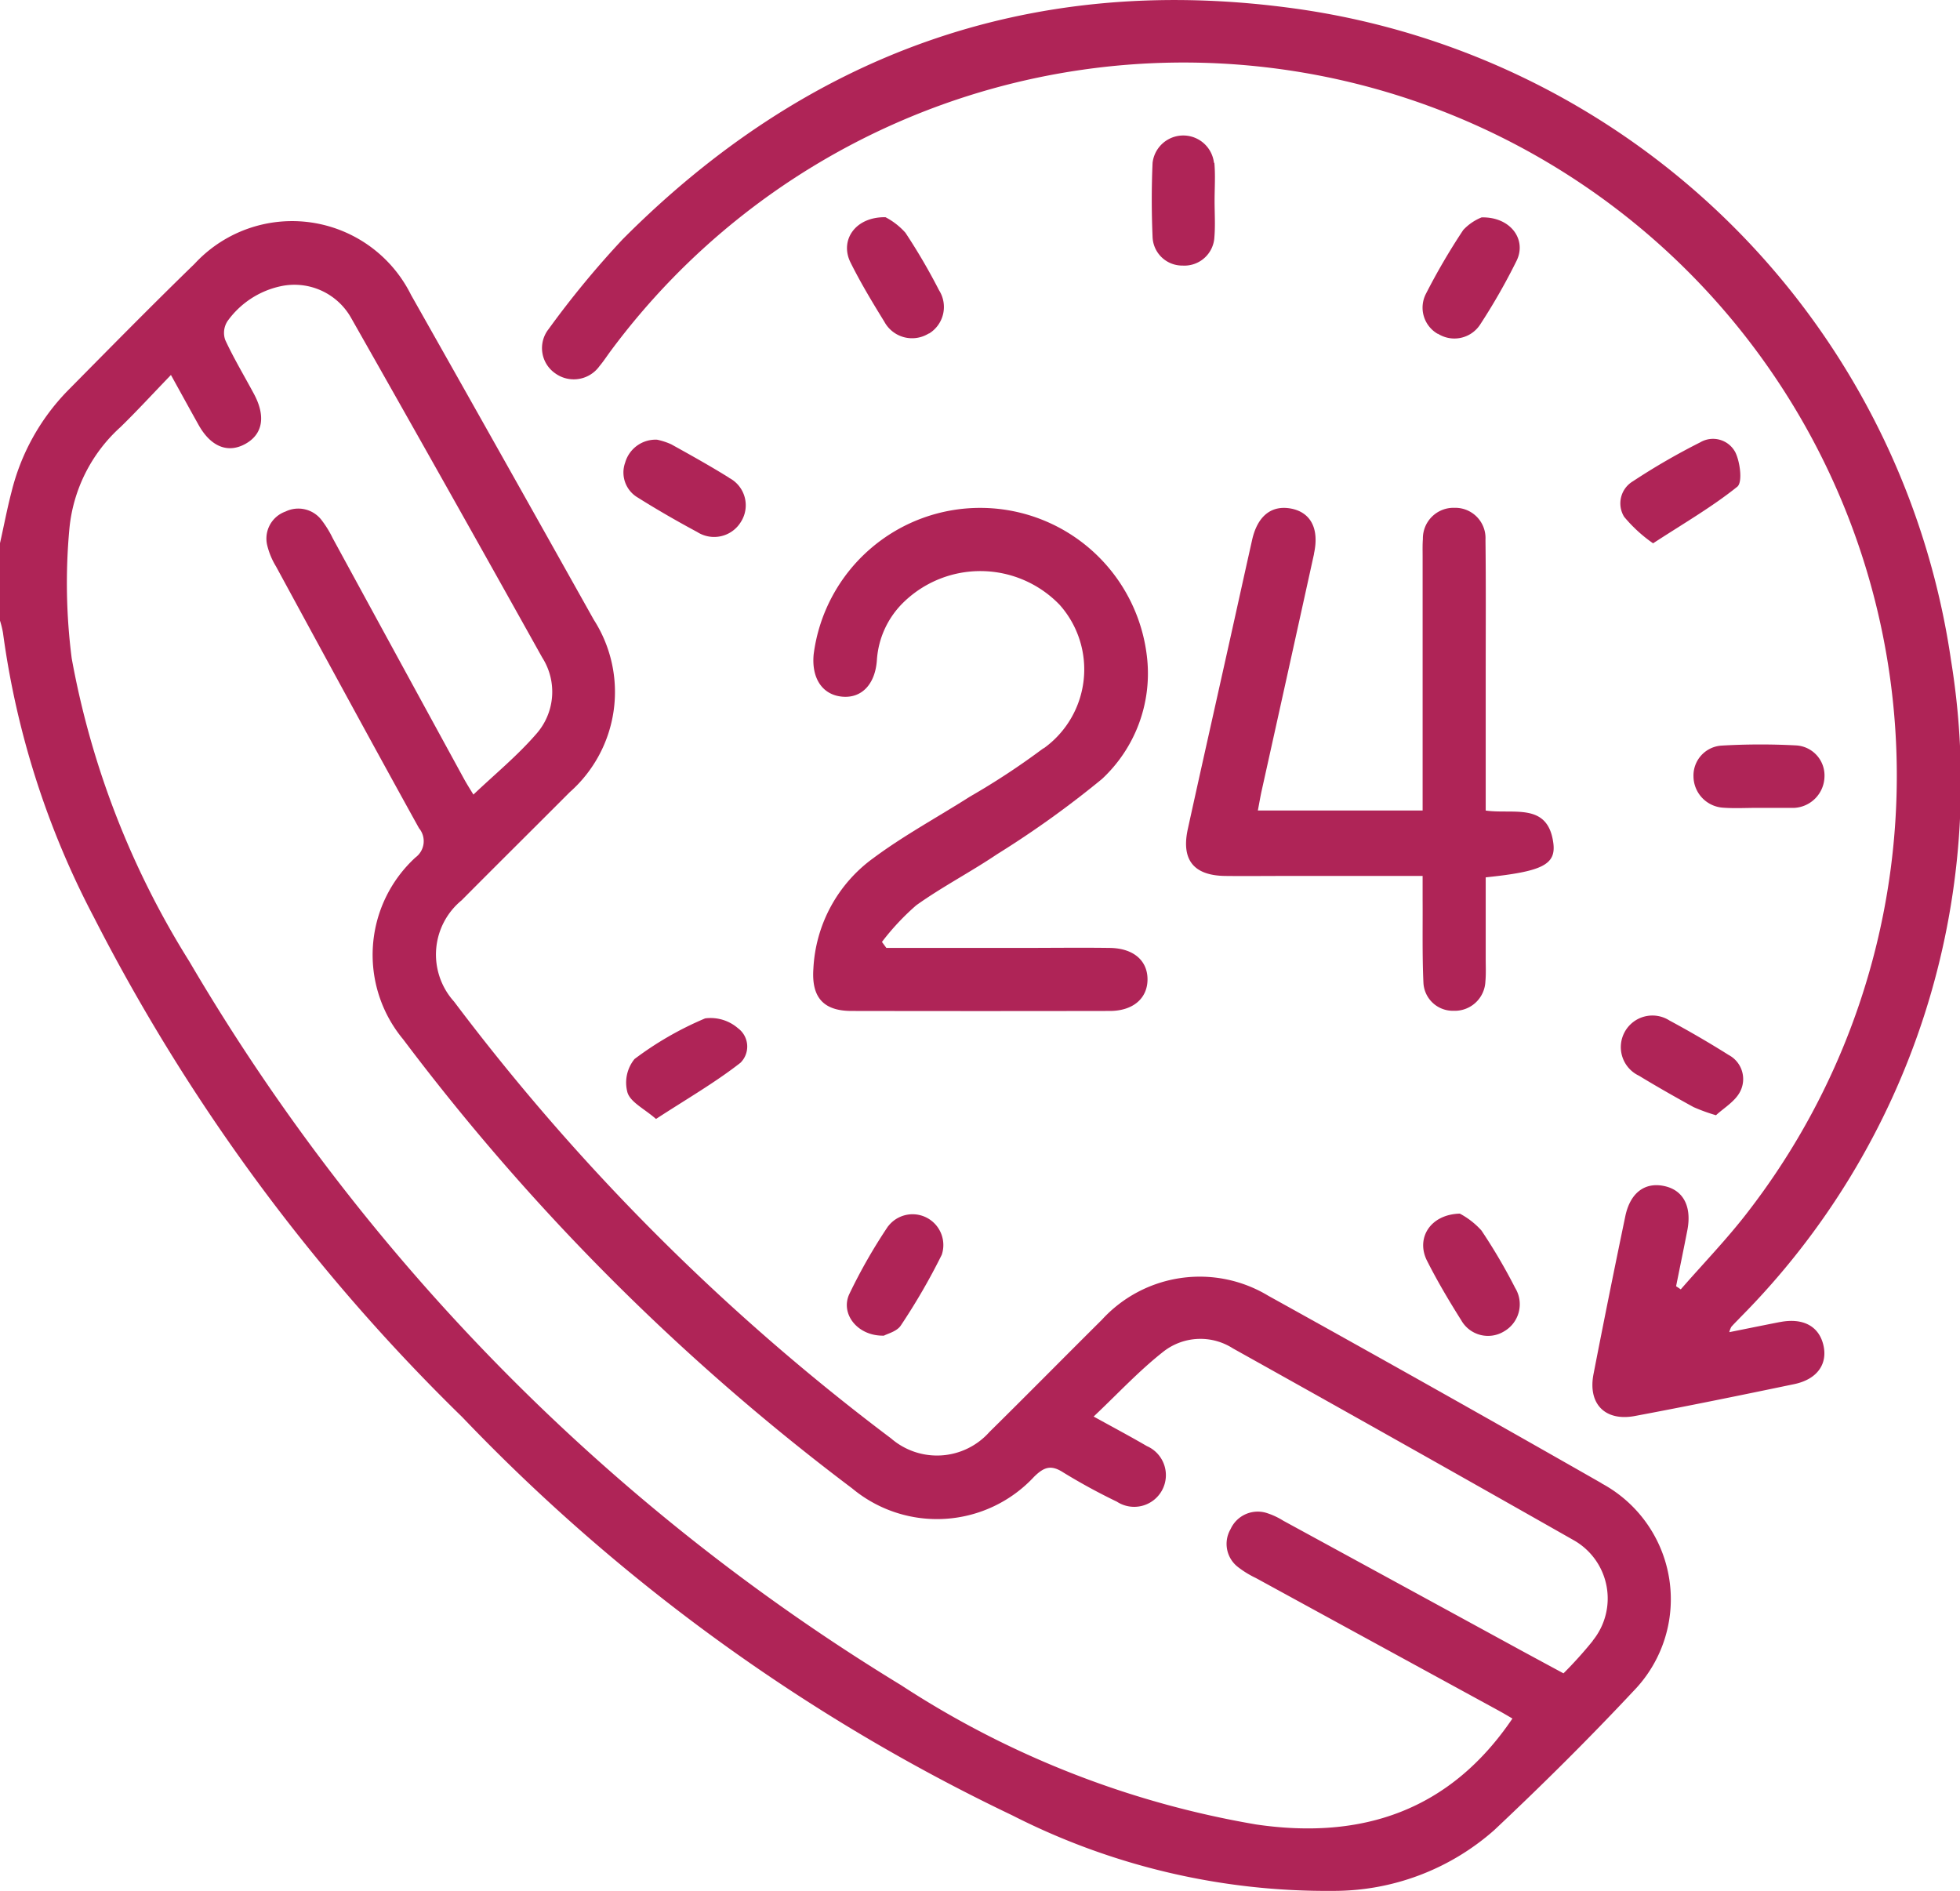<svg id="Group_4" data-name="Group 4" xmlns="http://www.w3.org/2000/svg" width="67.042" height="64.694" viewBox="0 0 67.042 64.694">
  <path id="Path_1" data-name="Path 1" d="M1729.622,100.77q-5.679-3.241-11.4-6.412a4.535,4.535,0,0,0-5.691.82c-1.285,1.276-2.556,2.566-3.846,3.838a2.4,2.4,0,0,1-3.366.221,75.5,75.5,0,0,1-14.949-14.943,2.4,2.4,0,0,1,.258-3.461c1.23-1.239,2.471-2.467,3.7-3.7a4.573,4.573,0,0,0,.822-5.9q-3.115-5.563-6.252-11.113a4.54,4.54,0,0,0-7.4-1.063c-1.471,1.429-2.91,2.892-4.351,4.351a7.524,7.524,0,0,0-1.912,3.449c-.154.587-.265,1.186-.4,1.78V71.25a3.255,3.255,0,0,1,.107.431,29.255,29.255,0,0,0,3.107,9.725,65.508,65.508,0,0,0,12.6,17.1,64.38,64.38,0,0,0,18.815,13.624,23.687,23.687,0,0,0,10.969,2.584,8.286,8.286,0,0,0,5.516-2.077c1.636-1.539,3.235-3.124,4.77-4.764a4.5,4.5,0,0,0-1.1-7.1m-.3,5.39a13.954,13.954,0,0,1-1,1.11c-.473-.255-.927-.5-1.379-.745q-4.1-2.238-8.208-4.477a2.45,2.45,0,0,0-.53-.251,1.02,1.02,0,0,0-1.27.54,1,1,0,0,0,.257,1.3,3.345,3.345,0,0,0,.611.374q4.159,2.274,8.32,4.544c.169.093.335.193.453.261-2.132,3.147-5.133,4.156-8.768,3.623a32.005,32.005,0,0,1-12.148-4.767,71.1,71.1,0,0,1-24.343-24.756,29.418,29.418,0,0,1-4.021-10.362,20.2,20.2,0,0,1-.081-4.419,5.366,5.366,0,0,1,1.749-3.493c.562-.547,1.092-1.126,1.726-1.783.36.651.651,1.182.947,1.711.416.743,1,.979,1.6.646s.7-.949.292-1.709c-.329-.615-.69-1.214-.982-1.846a.732.732,0,0,1,.079-.645,3.015,3.015,0,0,1,1.817-1.192,2.225,2.225,0,0,1,2.406,1.076q3.292,5.8,6.541,11.625a2.175,2.175,0,0,1-.219,2.63c-.638.734-1.4,1.359-2.135,2.057-.1-.164-.225-.359-.336-.563q-2.24-4.1-4.477-8.208a3.54,3.54,0,0,0-.375-.611,1,1,0,0,0-1.238-.3.981.981,0,0,0-.625,1.163,2.55,2.55,0,0,0,.3.717c1.623,2.987,3.244,5.976,4.89,8.951a.692.692,0,0,1-.119,1,4.519,4.519,0,0,0-.425,6.22,77.674,77.674,0,0,0,15.359,15.362,4.534,4.534,0,0,0,6.227-.4c.334-.327.574-.417.993-.146a20.508,20.508,0,0,0,1.834,1,1.084,1.084,0,1,0,1.028-1.9c-.564-.329-1.141-.635-1.821-1.011.822-.775,1.562-1.577,2.41-2.239a2.057,2.057,0,0,1,2.354-.092q5.853,3.266,11.681,6.575a2.289,2.289,0,0,1,.633,3.414" transform="translate(-1674.84 -50.036)" fill="#af2457"/>
  <path id="Path_2" data-name="Path 2" d="M1858.469,45.219c-.567.111-1.134.227-1.734.347a.768.768,0,0,1,.069-.182c.1-.114.211-.22.315-.331a25.978,25.978,0,0,0,7.2-22.468A26.34,26.34,0,0,0,1841.591.253c-8.848-1.147-16.429,1.622-22.709,7.931a31.807,31.807,0,0,0-2.536,3.076,1.049,1.049,0,0,0,.231,1.51,1.082,1.082,0,0,0,1.512-.247c.14-.167.259-.351.389-.526a24.395,24.395,0,1,1,38.915,29.426c-.715.937-1.543,1.788-2.318,2.679l-.16-.107c.128-.637.26-1.273.384-1.911.156-.8-.124-1.357-.755-1.508-.681-.163-1.2.208-1.369,1.037q-.56,2.688-1.084,5.383c-.2,1.019.392,1.629,1.413,1.438,1.82-.341,3.635-.712,5.449-1.09.784-.163,1.153-.684,1-1.335s-.7-.941-1.486-.788" transform="translate(-1797.584 0.001)" fill="#af2457"/>
  <path id="Path_3" data-name="Path 3" d="M1988.419,133.968c.186-.842-.1-1.4-.757-1.54-.685-.141-1.172.238-1.358,1.066-.248,1.105-.491,2.212-.737,3.317-.487,2.19-.981,4.379-1.462,6.571-.232,1.056.2,1.594,1.28,1.607.676.008,1.353,0,2.029,0h4.722c0,.312,0,.568,0,.824.006.938-.015,1.877.027,2.813a1.007,1.007,0,0,0,1.032.975,1.048,1.048,0,0,0,1.088-1c.024-.26.011-.523.011-.785,0-.93,0-1.861,0-2.779,1.93-.2,2.413-.431,2.312-1.178-.189-1.4-1.359-.971-2.312-1.107,0-1.615,0-3.182,0-4.749,0-1.505.01-3.011-.008-4.516a1.035,1.035,0,0,0-1.058-1.09,1.048,1.048,0,0,0-1.083,1.067c-.015.2-.009.392-.009.589q0,3.993,0,7.985v.713H1986.5c.05-.26.085-.474.132-.685q.9-4.052,1.791-8.1" transform="translate(-1943.475 -115.027)" fill="#af2457"/>
  <path id="Path_4" data-name="Path 4" d="M2118.523,196.223h1.108c.043,0,.087,0,.13,0a1.092,1.092,0,0,0,1.042-1.052,1.029,1.029,0,0,0-.99-1.086,22.946,22.946,0,0,0-2.539.008,1.025,1.025,0,0,0-.951,1.057,1.083,1.083,0,0,0,1.026,1.067c.389.028.782.005,1.173.005Z" transform="translate(-2058.397 -168.589)" fill="#af2457"/>
  <path id="Path_5" data-name="Path 5" d="M1841.016,115.921c-.644-.4-1.31-.772-1.975-1.14a2.313,2.313,0,0,0-.482-.157,1.083,1.083,0,0,0-1.092.783.994.994,0,0,0,.438,1.2c.661.416,1.341.806,2.029,1.176a1.071,1.071,0,0,0,1.488-.342,1.056,1.056,0,0,0-.407-1.515" transform="translate(-1816.083 -99.584)" fill="#af2457"/>
  <path id="Path_6" data-name="Path 6" d="M1841.922,265.6a1.43,1.43,0,0,0-1.131-.344,11.278,11.278,0,0,0-2.416,1.39,1.28,1.28,0,0,0-.24,1.15c.109.332.57.548.975.9,1.041-.679,2.014-1.238,2.89-1.923a.78.78,0,0,0-.078-1.174" transform="translate(-1816.671 -230.422)" fill="#af2457"/>
  <path id="Path_7" data-name="Path 7" d="M2101.091,266.158c-.661-.416-1.338-.81-2.026-1.18a1.081,1.081,0,1,0-1.044,1.888c.612.373,1.236.726,1.864,1.072a6.188,6.188,0,0,0,.771.28c.258-.242.654-.47.826-.81a.932.932,0,0,0-.391-1.25" transform="translate(-2041.96 -230.071)" fill="#af2457"/>
  <path id="Path_8" data-name="Path 8" d="M1897.009,316.741a18.528,18.528,0,0,0-1.324,2.315c-.319.677.277,1.451,1.183,1.427.115-.065.444-.143.577-.348a21.669,21.669,0,0,0,1.4-2.418,1.053,1.053,0,0,0-1.833-.976" transform="translate(-1866.632 -274.797)" fill="#af2457"/>
  <path id="Path_9" data-name="Path 9" d="M2047.1,316.384c-1.025.028-1.51.853-1.122,1.615.354.7.752,1.372,1.169,2.033a1.052,1.052,0,0,0,1.476.373,1.069,1.069,0,0,0,.368-1.48,19.21,19.21,0,0,0-1.154-1.965,2.7,2.7,0,0,0-.737-.575" transform="translate(-1997.165 -274.872)" fill="#af2457"/>
  <path id="Path_10" data-name="Path 10" d="M1898.464,60.609a1.066,1.066,0,0,0,.346-1.483,20.514,20.514,0,0,0-1.149-1.966,2.392,2.392,0,0,0-.682-.532c-1.038-.017-1.57.789-1.2,1.542.347.7.752,1.37,1.161,2.034a1.078,1.078,0,0,0,1.519.4" transform="translate(-1866.69 -49.198)" fill="#af2457"/>
  <path id="Path_11" data-name="Path 11" d="M2046.217,60.609a1.052,1.052,0,0,0,1.441-.3,20.973,20.973,0,0,0,1.257-2.2c.348-.721-.209-1.5-1.2-1.477a1.756,1.756,0,0,0-.627.43,22.227,22.227,0,0,0-1.28,2.189,1.034,1.034,0,0,0,.406,1.364" transform="translate(-1997.037 -49.196)" fill="#af2457"/>
  <path id="Path_12" data-name="Path 12" d="M2099.968,114.578a22.763,22.763,0,0,0-2.308,1.335.879.879,0,0,0-.3,1.213,4.97,4.97,0,0,0,.991.908c1.046-.682,2.016-1.242,2.879-1.935.186-.149.1-.835-.063-1.173a.863.863,0,0,0-1.2-.348" transform="translate(-2041.807 -99.45)" fill="#af2457"/>
  <path id="Path_13" data-name="Path 13" d="M1977.2,36.12a1.057,1.057,0,0,0-2.1,0c-.038.845-.036,1.694,0,2.539a1.015,1.015,0,0,0,1.026.975,1.028,1.028,0,0,0,1.089-.977c.033-.41.006-.824.006-1.237h0c0-.434.031-.871-.008-1.3" transform="translate(-1935.676 -30.55)" fill="#af2457"/>
  <path id="Path_14" data-name="Path 14" d="M1894.67,140.6a24.9,24.9,0,0,1-2.507,1.65c-1.1.7-2.258,1.326-3.3,2.1a4.972,4.972,0,0,0-2.059,3.785c-.069.974.333,1.447,1.3,1.449q4.418.008,8.837,0c.792,0,1.289-.426,1.292-1.075s-.481-1.07-1.288-1.081c-1.025-.014-2.051,0-3.077,0h-4.568l-.151-.205a8.407,8.407,0,0,1,1.173-1.253c.883-.631,1.857-1.135,2.759-1.743a33.67,33.67,0,0,0,3.595-2.578,4.928,4.928,0,0,0,1.547-4.092,5.742,5.742,0,0,0-11.41-.168c-.077.818.3,1.38.971,1.444s1.134-.423,1.192-1.248a3.03,3.03,0,0,1,.908-1.975,3.765,3.765,0,0,1,5.345.084,3.321,3.321,0,0,1-.55,4.909" transform="translate(-1858.982 -115.004)" fill="#af2457"/>
</svg>
